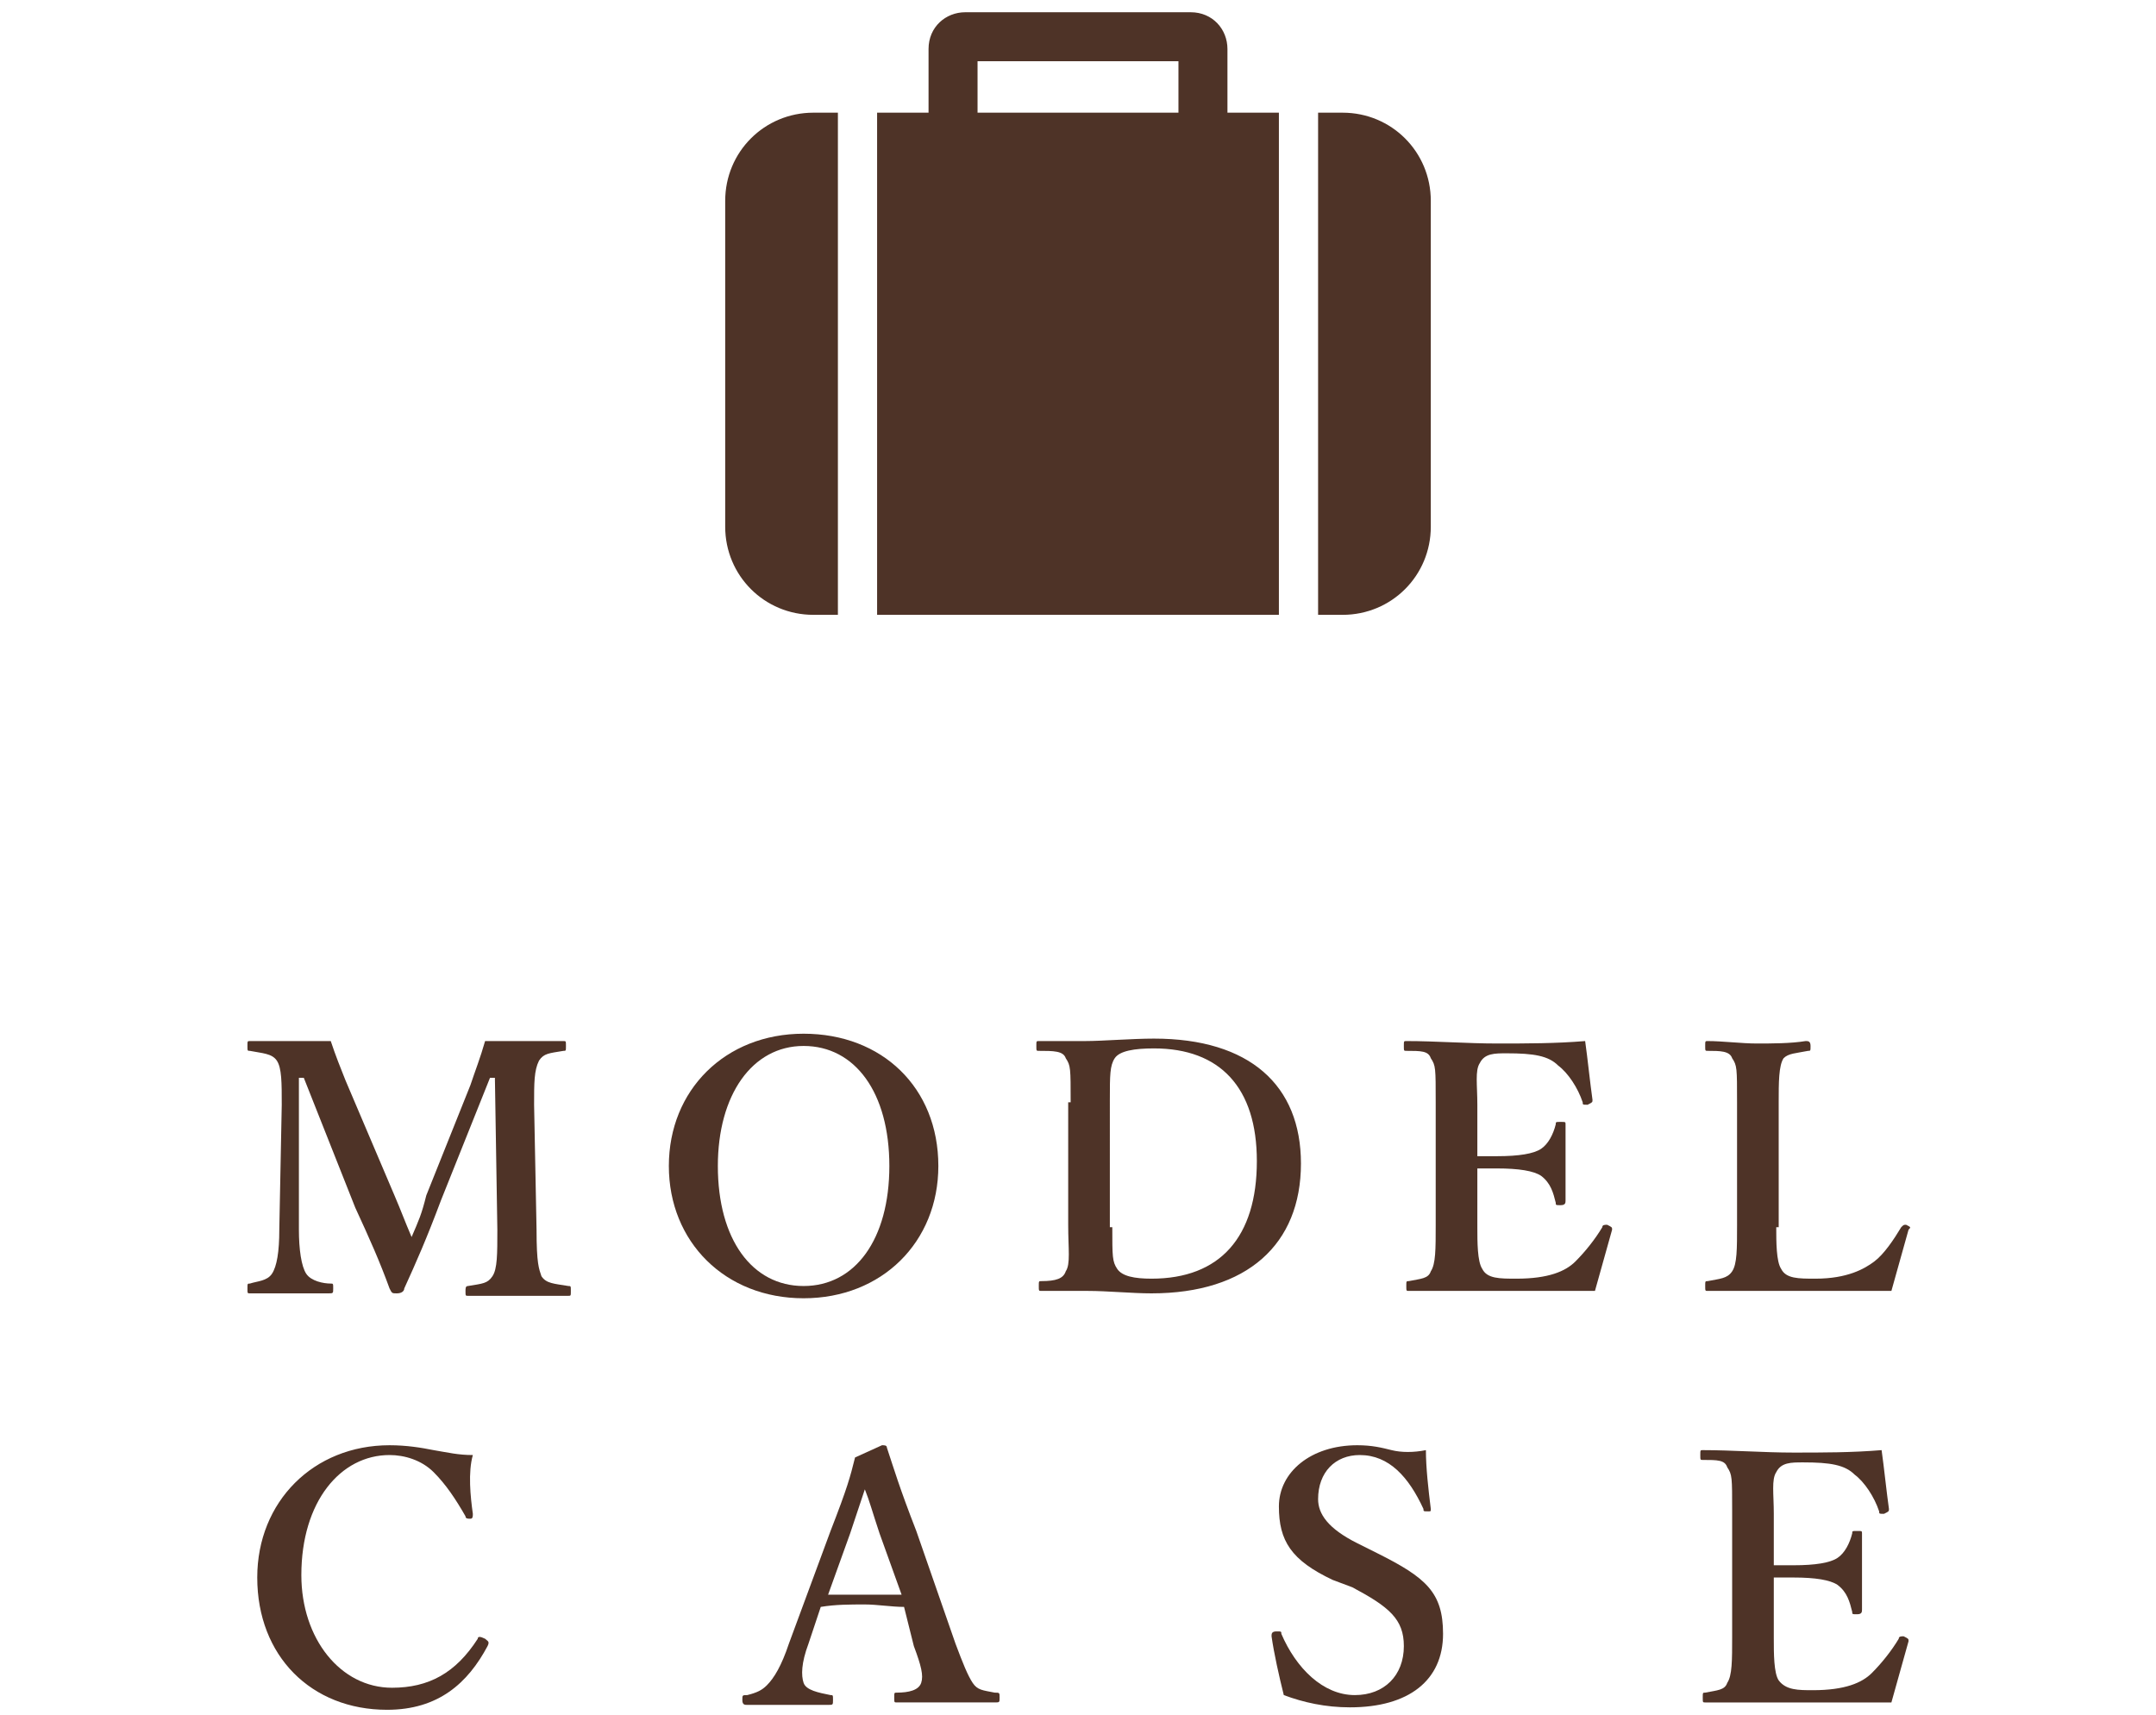 <?xml version="1.0" encoding="utf-8"?>
<!-- Generator: Adobe Illustrator 21.1.0, SVG Export Plug-In . SVG Version: 6.00 Build 0)  -->
<svg version="1.1" id="レイヤー_1" xmlns="http://www.w3.org/2000/svg" xmlns:xlink="http://www.w3.org/1999/xlink" x="0px"
	 y="0px" viewBox="0 0 88 70" style="enable-background:new 0 0 88 70;" xml:space="preserve">
<style type="text/css">
	.st0{fill:#4E3327;}
	.st1{fill:none;}
</style>
<g>
	<g>
		<path class="st0" d="M34.2,25.1h-1c-2,0-3.6-1.6-3.6-3.6V8.2c0-2,1.6-3.6,3.6-3.6h1V25.1z M52.2,25.1H35.8V4.6h2.1V2
			c0-0.9,0.7-1.5,1.5-1.5h9.2c0.9,0,1.5,0.7,1.5,1.5v2.6h2.1V25.1z M48.1,4.6V2.5h-8.2v2.1H48.1z M58.4,21.5c0,2-1.6,3.6-3.6,3.6h-1
			V4.6h1c2,0,3.6,1.6,3.6,3.6V21.5z"/>
	</g>
</g>
<g>
	<path class="st0" d="M19.2,44.3c0.2-0.6,0.4-1.1,0.6-1.8c0.5,0,1,0,1.5,0c0.5,0,1.2,0,1.7,0c0.1,0,0.1,0,0.1,0.2s0,0.2-0.1,0.2
		c-0.6,0.1-0.8,0.1-1,0.4c-0.2,0.4-0.2,0.9-0.2,1.8l0.1,5.1c0,1.4,0.1,1.6,0.2,1.9c0.2,0.3,0.5,0.3,1.1,0.4c0.1,0,0.1,0,0.1,0.2
		s0,0.2-0.1,0.2c-0.6,0-1.5,0-2.1,0c-0.7,0-1.4,0-2,0c-0.1,0-0.1,0-0.1-0.2c0-0.1,0-0.2,0.1-0.2c0.6-0.1,0.8-0.1,1-0.4
		c0.2-0.3,0.2-0.9,0.2-1.9L20.2,44H20L18,49c-0.6,1.6-1,2.5-1.5,3.6c0,0.1-0.1,0.2-0.3,0.2c-0.2,0-0.2,0-0.3-0.2
		c-0.4-1.1-0.8-2-1.4-3.3L12.4,44h-0.2l0,6.2c0,0.8,0.1,1.5,0.3,1.8c0.2,0.3,0.7,0.4,1,0.4c0.1,0,0.1,0,0.1,0.2c0,0.2,0,0.2-0.2,0.2
		c-0.5,0-1,0-1.6,0c-0.6,0-1.1,0-1.6,0c-0.1,0-0.1,0-0.1-0.2s0-0.2,0.1-0.2c0.3-0.1,0.7-0.1,0.9-0.4c0.2-0.3,0.3-0.9,0.3-1.8
		l0.1-5.1c0-0.9,0-1.5-0.2-1.8c-0.2-0.3-0.6-0.3-1.1-0.4c-0.1,0-0.1,0-0.1-0.2c0-0.2,0-0.2,0.1-0.2c0.6,0,1.2,0,1.6,0
		c0.5,0,1.1,0,1.7,0c0.2,0.6,0.4,1.1,0.6,1.6l2,4.7c0.3,0.7,0.4,1,0.7,1.7c0.3-0.7,0.4-0.9,0.6-1.7L19.2,44.3z"/>
	<path class="st0" d="M38.3,47.6c0,3.1-2.3,5.4-5.5,5.4s-5.5-2.3-5.5-5.4c0-3.1,2.3-5.4,5.5-5.4S38.3,44.4,38.3,47.6z M29.3,47.6
		c0,3,1.4,4.9,3.5,4.9s3.5-1.9,3.5-4.9c0-3-1.4-4.9-3.5-4.9S29.3,44.7,29.3,47.6z"/>
	<path class="st0" d="M43.7,45c0-1.4,0-1.5-0.2-1.8c-0.1-0.3-0.5-0.3-1.1-0.3c-0.1,0-0.1,0-0.1-0.2s0-0.2,0.1-0.2c0.6,0,1.3,0,1.9,0
		c0.7,0,1.9-0.1,2.8-0.1c3.9,0,6,1.9,6,5.1c0,3.3-2.2,5.3-6.1,5.3c-0.8,0-1.8-0.1-2.6-0.1c-0.7,0-1.3,0-1.9,0c-0.1,0-0.1,0-0.1-0.2
		s0-0.2,0.1-0.2c0.6,0,0.9-0.1,1-0.4c0.2-0.3,0.1-0.9,0.1-1.9V45z M45.4,50.1c0,1.2,0,1.4,0.2,1.7c0.2,0.3,0.7,0.4,1.4,0.4
		c2.8,0,4.3-1.7,4.3-4.8c0-3-1.5-4.6-4.2-4.6c-0.8,0-1.4,0.1-1.6,0.4c-0.2,0.3-0.2,0.7-0.2,1.7V50.1z"/>
	<path class="st0" d="M60.3,50.1c0,0.6,0,1.4,0.2,1.7c0.2,0.4,0.7,0.4,1.4,0.4c1.3,0,2-0.3,2.4-0.7c0.4-0.4,0.8-0.9,1.1-1.4
		c0-0.1,0.1-0.1,0.2-0.1c0.2,0.1,0.2,0.1,0.2,0.2c-0.2,0.7-0.5,1.8-0.7,2.5c-1.2,0-2.5,0-3.7,0c-1.2,0-2.6,0-3.9,0
		c-0.1,0-0.1,0-0.1-0.2s0-0.2,0.1-0.2c0.5-0.1,0.8-0.1,0.9-0.4c0.2-0.3,0.2-0.9,0.2-1.9V45c0-1.4,0-1.5-0.2-1.8
		c-0.1-0.3-0.4-0.3-1-0.3c-0.1,0-0.1,0-0.1-0.2c0-0.2,0-0.2,0.1-0.2c1.2,0,2.5,0.1,3.7,0.1c1.2,0,2.4,0,3.6-0.1
		c0.1,0.7,0.2,1.7,0.3,2.4c0,0.1,0,0.1-0.2,0.2c-0.2,0-0.2,0-0.2-0.1c-0.2-0.6-0.6-1.2-1-1.5c-0.4-0.4-1-0.5-2.1-0.5
		c-0.5,0-0.9,0-1.1,0.4c-0.2,0.3-0.1,0.9-0.1,1.7v2.1c0.2,0,0.6,0,0.8,0c0.9,0,1.5-0.1,1.8-0.3c0.3-0.2,0.5-0.6,0.6-1
		c0-0.1,0-0.1,0.2-0.1c0.2,0,0.2,0,0.2,0.1c0,0.5,0,1,0,1.5c0,0.5,0,1.1,0,1.6c0,0.1,0,0.2-0.2,0.2s-0.2,0-0.2-0.1
		c-0.1-0.4-0.2-0.8-0.6-1.1c-0.3-0.2-0.9-0.3-1.8-0.3c-0.2,0-0.6,0-0.8,0V50.1z"/>
	<path class="st0" d="M72.5,50.1c0,0.6,0,1.4,0.2,1.7c0.2,0.4,0.7,0.4,1.4,0.4c1.3,0,2-0.4,2.4-0.7c0.4-0.3,0.8-0.9,1.1-1.4
		c0.1-0.1,0.1-0.1,0.2-0.1c0.2,0.1,0.2,0.1,0.1,0.2c-0.2,0.7-0.5,1.8-0.7,2.5c-1.3,0-2.6,0-3.7,0c-1.2,0-2.6,0-3.8,0
		c-0.1,0-0.1,0-0.1-0.2s0-0.2,0.1-0.2c0.5-0.1,0.8-0.1,1-0.4c0.2-0.3,0.2-0.9,0.2-1.9V45c0-1.4,0-1.5-0.2-1.8
		c-0.1-0.3-0.5-0.3-1-0.3c-0.1,0-0.1,0-0.1-0.2c0-0.2,0-0.2,0.1-0.2c0.6,0,1.4,0.1,2,0.1c0.6,0,1.4,0,2-0.1c0.1,0,0.2,0,0.2,0.2
		c0,0.2,0,0.2-0.1,0.2c-0.5,0.1-0.8,0.1-1,0.3c-0.2,0.3-0.2,1-0.2,1.8V50.1z"/>
	<path class="st0" d="M19.3,61.8c0,0.1,0,0.2-0.1,0.2c-0.1,0-0.2,0-0.2-0.1c-0.4-0.7-0.8-1.3-1.3-1.8c-0.5-0.5-1.2-0.7-1.8-0.7
		c-2,0-3.6,1.9-3.6,4.9c0,2.6,1.6,4.6,3.7,4.6c1.5,0,2.6-0.6,3.5-2c0-0.1,0.1-0.1,0.3,0c0.1,0.1,0.2,0.1,0.1,0.3
		c-0.8,1.5-2,2.6-4.1,2.6c-3.1,0-5.3-2.2-5.3-5.4c0-3.1,2.3-5.4,5.4-5.4c0.7,0,1.3,0.1,1.8,0.2c0.6,0.1,1,0.2,1.6,0.2
		C19.1,60.1,19.2,61.1,19.3,61.8z"/>
	<path class="st0" d="M36.9,65.6c-0.5,0-1.1-0.1-1.6-0.1c-0.6,0-1.2,0-1.8,0.1L33,67.1c-0.3,0.8-0.3,1.3-0.2,1.6
		c0.1,0.3,0.6,0.4,1.1,0.5c0.1,0,0.1,0,0.1,0.2s0,0.2-0.2,0.2c-0.5,0-1.2,0-1.8,0c-0.5,0-1,0-1.5,0c-0.1,0-0.2,0-0.2-0.2
		s0-0.2,0.2-0.2c0.4-0.1,0.6-0.2,0.8-0.4c0.3-0.3,0.6-0.8,0.9-1.7l1.7-4.6c0.7-1.8,0.8-2.2,1-3l1.1-0.5c0.1,0,0.2,0,0.2,0.1
		c0.3,0.9,0.5,1.6,1.2,3.4l1.6,4.6c0.3,0.8,0.5,1.3,0.7,1.6c0.2,0.3,0.4,0.3,0.9,0.4c0.2,0,0.2,0,0.2,0.2s0,0.2-0.2,0.2
		c-0.6,0-1.4,0-2,0c-0.6,0-1.4,0-2,0c-0.1,0-0.1,0-0.1-0.2s0-0.2,0.1-0.2c0.5,0,0.9-0.1,1-0.4c0.1-0.3,0-0.7-0.3-1.5L36.9,65.6z
		 M35.9,62.6c-0.3-0.9-0.4-1.3-0.6-1.8c-0.2,0.6-0.3,0.9-0.6,1.8l-0.9,2.5c0.5,0,1,0,1.6,0c0.5,0,1,0,1.4,0L35.9,62.6z"/>
	<path class="st0" d="M54.4,64.5c-1.7-0.8-2.2-1.6-2.2-3s1.3-2.5,3.2-2.5c0.6,0,1,0.1,1.4,0.2c0.4,0.1,0.9,0.1,1.4,0
		c0,0.7,0.1,1.6,0.2,2.4c0,0.1,0,0.1-0.1,0.1c-0.2,0-0.2,0-0.2-0.1c-0.6-1.3-1.4-2.2-2.6-2.2c-1,0-1.7,0.7-1.7,1.8
		c0,0.6,0.4,1.2,1.6,1.8l0.8,0.4c2,1,2.7,1.6,2.7,3.3c0,1.9-1.4,3-3.8,3c-1,0-1.9-0.2-2.7-0.5c-0.2-0.8-0.4-1.7-0.5-2.4
		c0-0.1,0-0.2,0.2-0.2c0.2,0,0.2,0,0.2,0.1c0.6,1.4,1.7,2.5,3,2.5c1.2,0,2-0.8,2-2c0-1.1-0.6-1.6-2.1-2.4L54.4,64.5z"/>
	<path class="st0" d="M72.4,66.9c0,0.6,0,1.4,0.2,1.7C72.9,69,73.4,69,74,69c1.3,0,2-0.3,2.4-0.7c0.4-0.4,0.8-0.9,1.1-1.4
		c0-0.1,0.1-0.1,0.2-0.1c0.2,0.1,0.2,0.1,0.2,0.2c-0.2,0.7-0.5,1.8-0.7,2.5c-1.2,0-2.5,0-3.7,0c-1.2,0-2.6,0-3.9,0
		c-0.1,0-0.1,0-0.1-0.2s0-0.2,0.1-0.2c0.5-0.1,0.8-0.1,0.9-0.4c0.2-0.3,0.2-0.9,0.2-1.9v-5.1c0-1.4,0-1.5-0.2-1.8
		c-0.1-0.3-0.4-0.3-1-0.3c-0.1,0-0.1,0-0.1-0.2c0-0.2,0-0.2,0.1-0.2c1.2,0,2.5,0.1,3.7,0.1c1.2,0,2.4,0,3.6-0.1
		c0.1,0.7,0.2,1.7,0.3,2.4c0,0.1,0,0.1-0.2,0.2c-0.2,0-0.2,0-0.2-0.1c-0.2-0.6-0.6-1.2-1-1.5c-0.4-0.4-1-0.5-2.1-0.5
		c-0.5,0-0.9,0-1.1,0.4c-0.2,0.3-0.1,0.9-0.1,1.7v2.1c0.2,0,0.6,0,0.8,0c0.9,0,1.5-0.1,1.8-0.3c0.3-0.2,0.5-0.6,0.6-1
		c0-0.1,0-0.1,0.2-0.1c0.2,0,0.2,0,0.2,0.1c0,0.5,0,1,0,1.5c0,0.5,0,1.1,0,1.6c0,0.1,0,0.2-0.2,0.2s-0.2,0-0.2-0.1
		c-0.1-0.4-0.2-0.8-0.6-1.1c-0.3-0.2-0.9-0.3-1.8-0.3c-0.2,0-0.6,0-0.8,0V66.9z"/>
</g>
<rect class="st1" width="88" height="70"/>
</svg>
